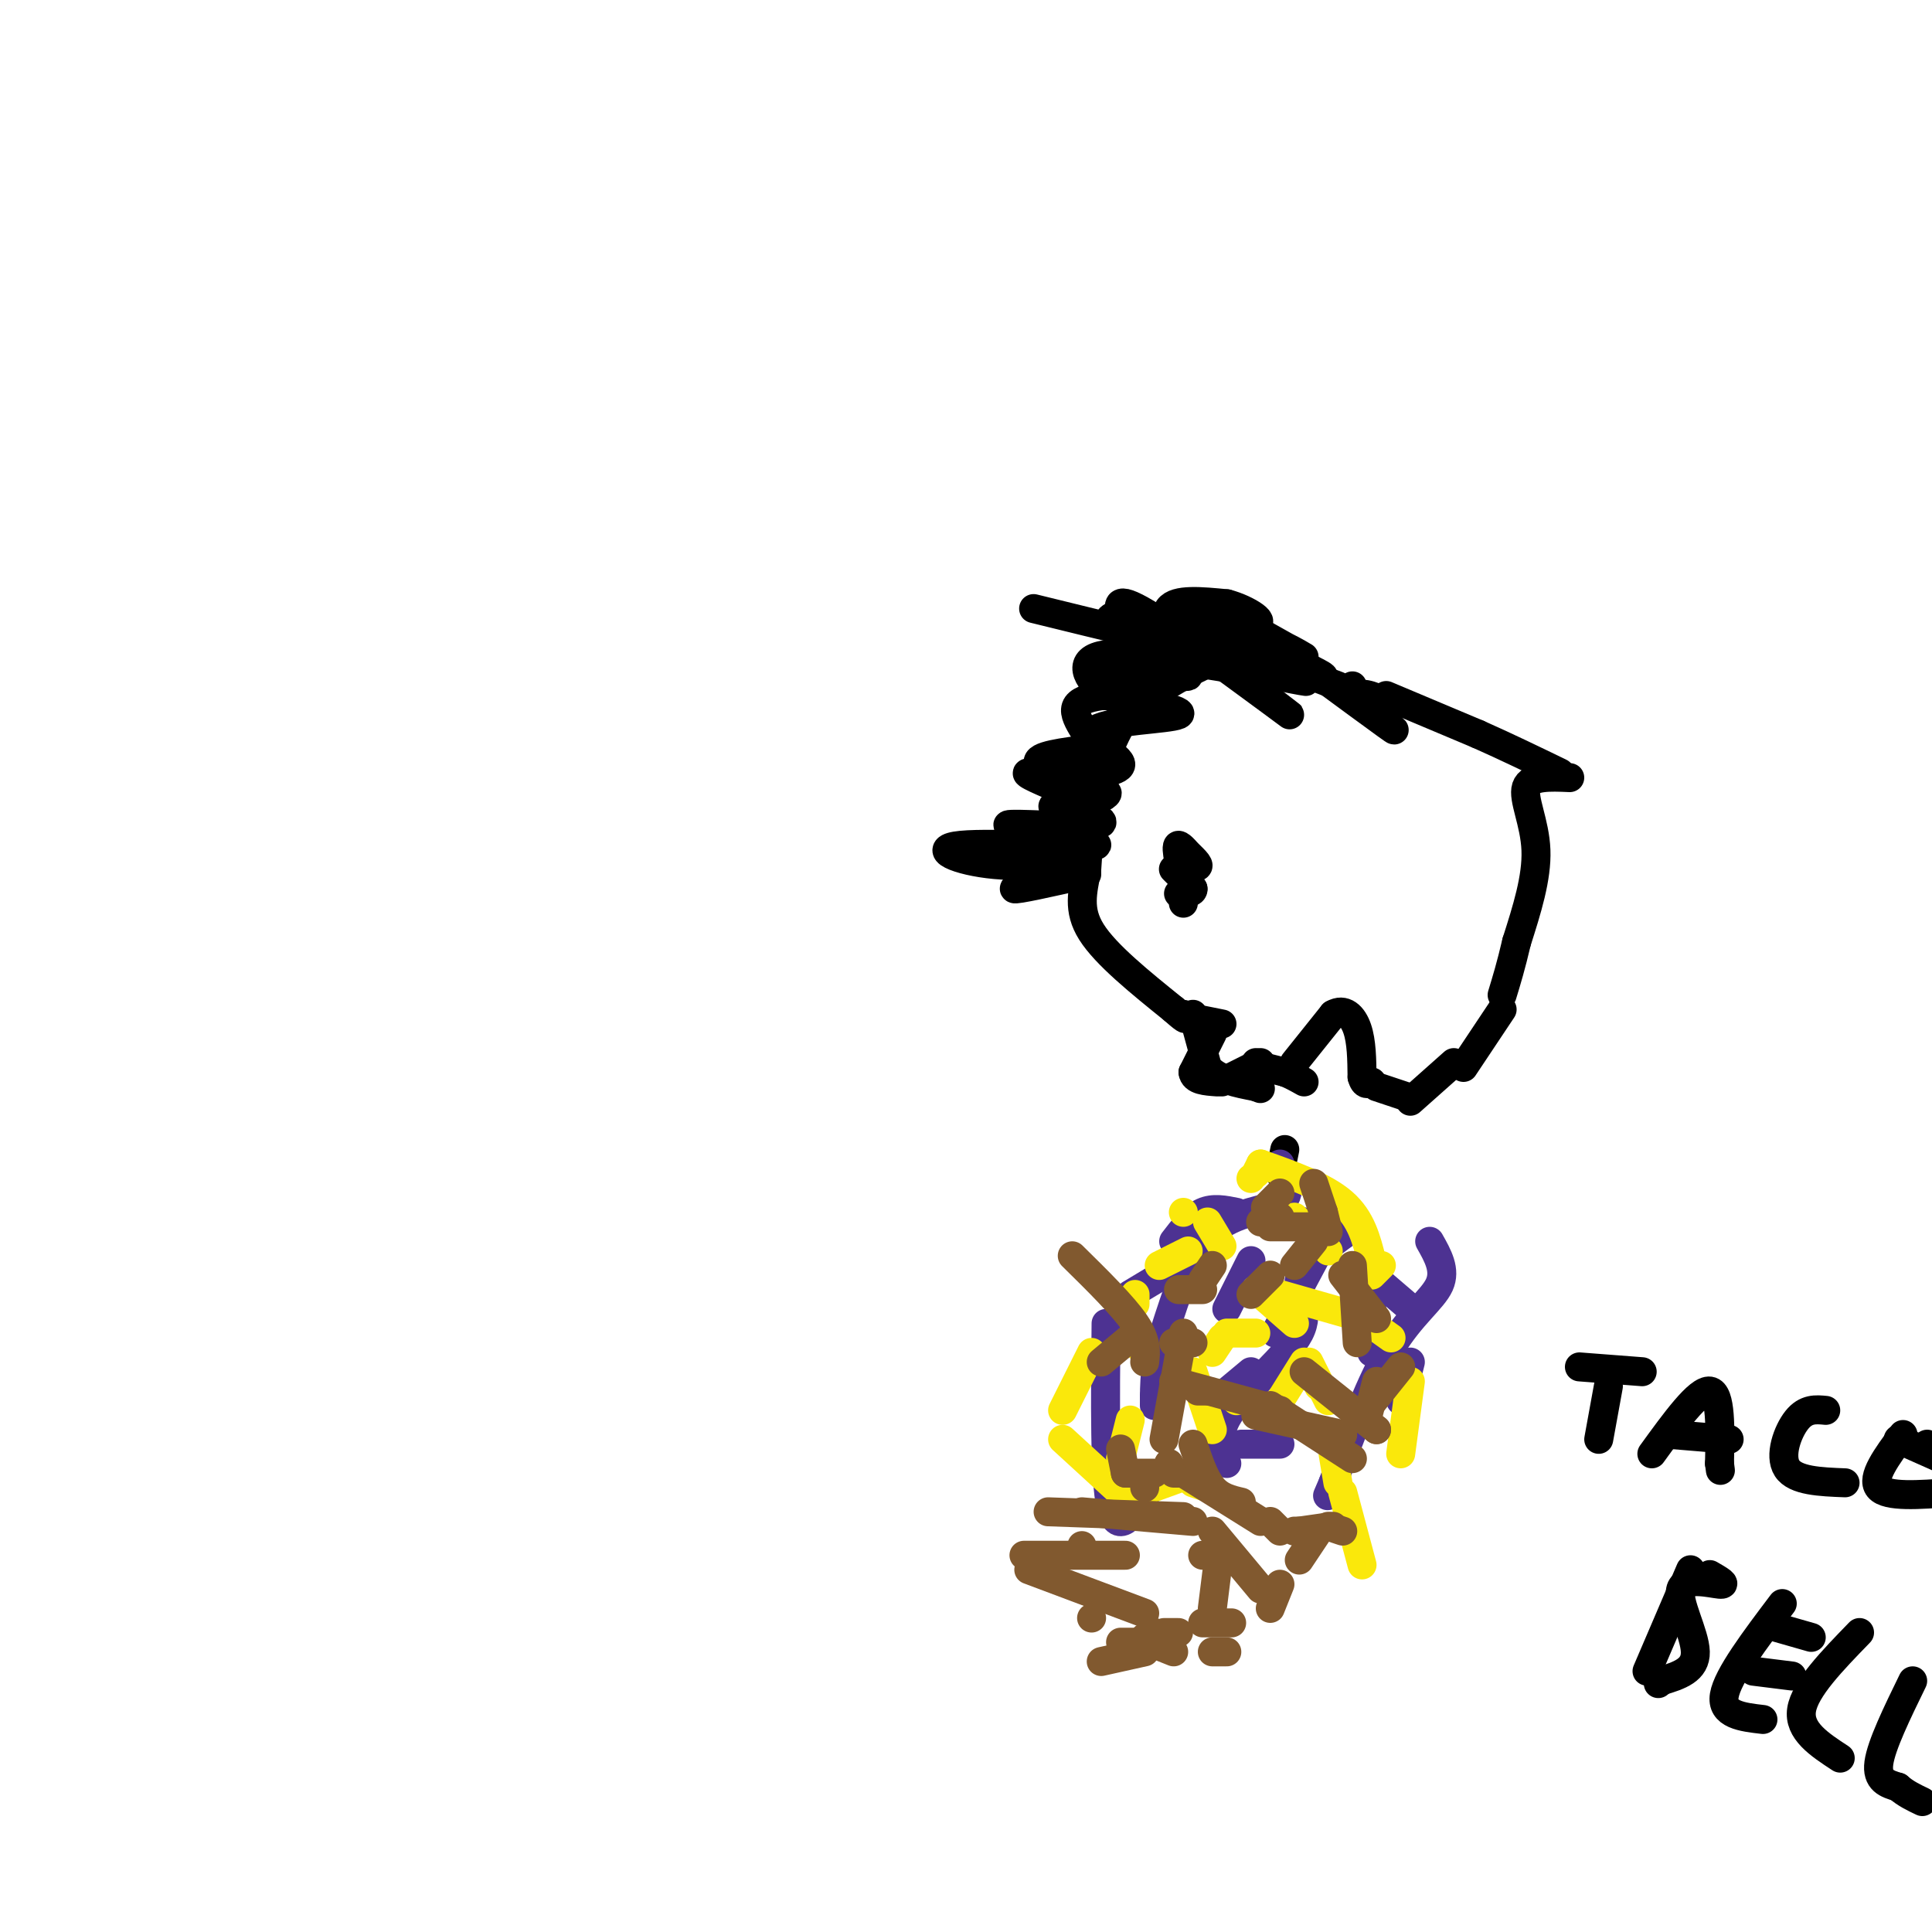 <svg viewBox='0 0 400 400' version='1.1' xmlns='http://www.w3.org/2000/svg' xmlns:xlink='http://www.w3.org/1999/xlink'><g fill='none' stroke='#000000' stroke-width='6' stroke-linecap='round' stroke-linejoin='round'><path d='M280,142c0.000,0.000 0.000,0.000 0,0'/><path d='M277,142c0.000,0.000 -16.000,-6.000 -16,-6'/><path d='M261,136c-4.333,-0.833 -7.167,0.083 -10,1'/><path d='M251,137c-4.333,1.667 -10.167,5.333 -16,9'/><path d='M235,146c-4.178,4.689 -6.622,11.911 -8,18c-1.378,6.089 -1.689,11.044 -2,16'/><path d='M225,180c-0.844,4.667 -1.956,8.333 1,13c2.956,4.667 9.978,10.333 17,16'/><path d='M243,209c3.167,2.833 2.583,1.917 2,1'/><path d='M248,211c0.000,0.000 5.000,1.000 5,1'/><path d='M251,214c0.000,0.000 -4.000,8.000 -4,8'/><path d='M247,222c0.167,1.667 2.583,1.833 5,2'/><path d='M253,224c0.000,0.000 8.000,-4.000 8,-4'/><path d='M260,220c0.000,0.000 2.000,1.000 2,1'/><path d='M262,221c0.000,0.000 4.000,1.000 4,1'/><path d='M266,222c1.333,0.500 2.667,1.250 4,2'/><path d='M268,220c0.000,0.000 8.000,-10.000 8,-10'/><path d='M276,210c2.311,-1.333 4.089,0.333 5,3c0.911,2.667 0.956,6.333 1,10'/><path d='M282,223c0.500,1.833 1.250,1.417 2,1'/><path d='M285,225c0.000,0.000 6.000,2.000 6,2'/><path d='M247,210c0.000,0.000 3.000,11.000 3,11'/><path d='M250,221c2.167,2.500 6.083,3.250 10,4'/><path d='M260,225c1.667,0.667 0.833,0.333 0,0'/><path d='M287,144c0.000,0.000 19.000,8.000 19,8'/><path d='M306,152c6.000,2.667 11.500,5.333 17,8'/><path d='M292,228c0.000,0.000 9.000,-8.000 9,-8'/><path d='M303,221c0.000,0.000 8.000,-12.000 8,-12'/><path d='M325,161c-4.111,-0.178 -8.222,-0.356 -9,2c-0.778,2.356 1.778,7.244 2,13c0.222,5.756 -1.889,12.378 -4,19'/><path d='M314,195c-1.167,5.000 -2.083,8.000 -3,11'/><path d='M244,178c-0.250,-1.500 -0.500,-3.000 0,-3c0.500,0.000 1.750,1.500 3,3'/><path d='M247,178c-0.202,-0.167 -2.208,-2.083 -2,-2c0.208,0.083 2.631,2.167 3,3c0.369,0.833 -1.315,0.417 -3,0'/><path d='M245,179c-0.500,0.167 -0.250,0.583 0,1'/><path d='M245,182c-1.167,-1.167 -2.333,-2.333 -2,-2c0.333,0.333 2.167,2.167 4,4'/><path d='M247,184c0.167,0.833 -1.417,0.917 -3,1'/><path d='M245,187c0.000,0.000 0.000,0.000 0,0'/><path d='M225,181c-7.417,1.667 -14.833,3.333 -15,3c-0.167,-0.333 6.917,-2.667 14,-5'/><path d='M224,179c-0.936,-0.513 -10.278,0.705 -18,0c-7.722,-0.705 -13.826,-3.333 -7,-4c6.826,-0.667 26.582,0.627 28,0c1.418,-0.627 -15.501,-3.176 -18,-4c-2.499,-0.824 9.423,0.078 15,0c5.577,-0.078 4.809,-1.136 2,-2c-2.809,-0.864 -7.660,-1.532 -8,-2c-0.340,-0.468 3.830,-0.734 8,-1'/><path d='M226,166c2.251,-0.651 3.877,-1.778 3,-2c-0.877,-0.222 -4.259,0.462 -6,0c-1.741,-0.462 -1.842,-2.068 1,-3c2.842,-0.932 8.628,-1.188 8,-3c-0.628,-1.812 -7.669,-5.180 -5,-7c2.669,-1.820 15.048,-2.091 17,-3c1.952,-0.909 -6.524,-2.454 -15,-4'/><path d='M229,144c-2.338,-1.563 -0.683,-3.469 4,-4c4.683,-0.531 12.394,0.314 13,0c0.606,-0.314 -5.892,-1.787 -10,-3c-4.108,-1.213 -5.824,-2.165 3,-1c8.824,1.165 28.190,4.446 31,5c2.810,0.554 -10.936,-1.620 -19,-5c-8.064,-3.380 -10.447,-7.966 -9,-10c1.447,-2.034 6.723,-1.517 12,-1'/><path d='M254,125c4.341,1.115 9.195,4.402 5,4c-4.195,-0.402 -17.437,-4.493 -13,-2c4.437,2.493 26.553,11.569 28,13c1.447,1.431 -17.777,-4.785 -37,-11'/><path d='M237,129c-2.600,-0.511 9.400,3.711 8,4c-1.400,0.289 -16.200,-3.356 -31,-7'/><path d='M221,164c-4.815,-2.018 -9.631,-4.036 -8,-4c1.631,0.036 9.708,2.125 10,2c0.292,-0.125 -7.202,-2.464 -8,-4c-0.798,-1.536 5.101,-2.268 11,-3'/><path d='M226,155c0.251,-2.346 -4.623,-6.712 -3,-9c1.623,-2.288 9.741,-2.500 12,-2c2.259,0.500 -1.342,1.711 -5,0c-3.658,-1.711 -7.372,-6.345 -3,-8c4.372,-1.655 16.831,-0.330 18,-1c1.169,-0.670 -8.952,-3.334 -13,-5c-4.048,-1.666 -2.024,-2.333 0,-3'/><path d='M232,127c-0.399,-1.668 -1.396,-4.337 7,1c8.396,5.337 26.185,18.682 28,20c1.815,1.318 -12.342,-9.390 -18,-14c-5.658,-4.610 -2.815,-3.122 0,-3c2.815,0.122 5.604,-1.121 10,0c4.396,1.121 10.399,4.606 11,5c0.601,0.394 -4.199,-2.303 -9,-5'/><path d='M261,131c-4.220,-2.868 -10.269,-7.539 -4,-3c6.269,4.539 24.856,18.289 30,22c5.144,3.711 -3.153,-2.616 -5,-5c-1.847,-2.384 2.758,-0.824 4,0c1.242,0.824 -0.879,0.912 -3,1'/><path d='M266,238c0.000,0.000 -1.000,5.000 -1,5'/></g>
<g fill='none' stroke='#4d3292' stroke-width='6' stroke-linecap='round' stroke-linejoin='round'><path d='M265,241c1.333,3.178 2.667,6.356 0,8c-2.667,1.644 -9.333,1.756 -14,6c-4.667,4.244 -7.333,12.622 -10,21'/><path d='M241,276c-2.000,6.000 -2.000,10.500 -2,15'/><path d='M279,255c-4.637,3.393 -9.274,6.786 -10,10c-0.726,3.214 2.458,6.250 0,11c-2.458,4.750 -10.560,11.214 -14,16c-3.440,4.786 -2.220,7.893 -1,11'/><path d='M296,257c1.689,2.978 3.378,5.956 2,9c-1.378,3.044 -5.822,6.156 -10,13c-4.178,6.844 -8.089,17.422 -12,28'/><path d='M276,307c-2.000,4.667 -1.000,2.333 0,0'/><path d='M259,261c0.000,0.000 -5.000,10.000 -5,10'/><path d='M239,289c0.000,0.000 2.000,1.000 2,1'/><path d='M251,298c0.000,0.000 0.000,3.000 0,3'/><path d='M237,310c-2.833,4.000 -5.667,8.000 -7,2c-1.333,-6.000 -1.167,-22.000 -1,-38'/><path d='M234,268c0.000,0.000 5.000,-3.000 5,-3'/><path d='M243,257c1.917,-2.500 3.833,-5.000 6,-6c2.167,-1.000 4.583,-0.500 7,0'/><path d='M262,251c0.000,0.000 8.000,2.000 8,2'/><path d='M272,261c0.000,0.000 -8.000,15.000 -8,15'/><path d='M259,284c0.000,0.000 -6.000,5.000 -6,5'/><path d='M253,290c0.000,0.000 0.000,5.000 0,5'/><path d='M257,299c0.000,0.000 8.000,0.000 8,0'/><path d='M290,290c0.000,0.000 2.000,-8.000 2,-8'/><path d='M291,270c0.000,0.000 -7.000,-6.000 -7,-6'/><path d='M284,264c0.000,0.000 0.000,16.000 0,16'/></g>
<g fill='none' stroke='#fae80b' stroke-width='6' stroke-linecap='round' stroke-linejoin='round'><path d='M250,308c0.000,0.000 -3.000,-1.000 -3,-1'/><path d='M245,306c0.000,0.000 -1.000,-1.000 -1,-1'/><path d='M232,302c0.000,0.000 2.000,-8.000 2,-8'/><path d='M236,279c0.000,0.000 0.000,-1.000 0,-1'/><path d='M245,251c0.000,0.000 0.000,0.000 0,0'/><path d='M250,253c0.000,0.000 3.000,5.000 3,5'/><path d='M260,267c0.000,0.000 8.000,7.000 8,7'/><path d='M270,282c0.000,0.000 -5.000,8.000 -5,8'/><path d='M256,290c0.000,0.000 0.000,0.000 0,0'/><path d='M290,301c0.000,0.000 2.000,-15.000 2,-15'/><path d='M288,277c0.000,0.000 -7.000,-5.000 -7,-5'/><path d='M275,259c0.000,0.000 -7.000,-7.000 -7,-7'/><path d='M259,244c0.000,0.000 0.000,0.000 0,0'/><path d='M260,243c0.000,0.000 1.000,-2.000 1,-2'/><path d='M261,241c6.583,2.333 13.167,4.667 17,8c3.833,3.333 4.917,7.667 6,12'/><path d='M286,262c0.000,0.000 -2.000,2.000 -2,2'/><path d='M279,272c0.000,0.000 -14.000,-4.000 -14,-4'/><path d='M246,259c0.000,0.000 -6.000,3.000 -6,3'/><path d='M235,268c0.000,0.000 0.000,2.000 0,2'/><path d='M226,280c0.000,0.000 -6.000,12.000 -6,12'/><path d='M220,298c0.000,0.000 12.000,11.000 12,11'/><path d='M236,309c0.000,0.000 11.000,-4.000 11,-4'/><path d='M251,296c0.000,0.000 -4.000,-12.000 -4,-12'/><path d='M251,280c0.000,0.000 2.000,-3.000 2,-3'/><path d='M254,276c0.000,0.000 6.000,0.000 6,0'/><path d='M271,282c0.000,0.000 4.000,8.000 4,8'/><path d='M276,301c0.000,0.000 1.000,6.000 1,6'/><path d='M278,309c0.000,0.000 4.000,15.000 4,15'/><path d='M273,287c0.000,0.000 0.000,0.000 0,0'/></g>
<g fill='none' stroke='#81592f' stroke-width='6' stroke-linecap='round' stroke-linejoin='round'><path d='M261,315c0.000,0.000 -16.000,-10.000 -16,-10'/><path d='M244,305c0.000,0.000 -1.000,0.000 -1,0'/><path d='M239,305c0.000,0.000 -6.000,0.000 -6,0'/><path d='M233,305c0.000,0.000 -1.000,-5.000 -1,-5'/><path d='M228,282c0.000,0.000 6.000,-5.000 6,-5'/><path d='M244,267c0.000,0.000 5.000,0.000 5,0'/><path d='M261,253c0.000,0.000 4.000,-1.000 4,-1'/><path d='M274,251c0.000,0.000 1.000,4.000 1,4'/><path d='M278,264c0.000,0.000 7.000,9.000 7,9'/><path d='M290,283c0.000,0.000 -8.000,10.000 -8,10'/><path d='M278,297c0.000,0.000 -18.000,-4.000 -18,-4'/><path d='M250,288c0.000,0.000 -2.000,0.000 -2,0'/><path d='M247,299c1.167,3.500 2.333,7.000 4,9c1.667,2.000 3.833,2.500 6,3'/><path d='M263,315c0.000,0.000 2.000,2.000 2,2'/><path d='M268,317c0.000,0.000 4.000,0.000 4,0'/><path d='M278,317c0.000,0.000 -3.000,-1.000 -3,-1'/><path d='M224,320c0.000,0.000 0.000,0.000 0,0'/><path d='M226,335c0.000,0.000 0.000,0.000 0,0'/><path d='M232,340c0.000,0.000 6.000,0.000 6,0'/><path d='M241,338c0.000,0.000 3.000,0.000 3,0'/><path d='M249,336c0.000,0.000 6.000,0.000 6,0'/><path d='M263,333c0.000,0.000 2.000,-5.000 2,-5'/><path d='M247,315c0.000,0.000 -23.000,-2.000 -23,-2'/><path d='M217,313c0.000,0.000 28.000,1.000 28,1'/><path d='M251,317c0.000,0.000 10.000,12.000 10,12'/><path d='M239,338c0.000,0.000 -2.000,1.000 -2,1'/><path d='M237,334c0.000,0.000 -24.000,-9.000 -24,-9'/><path d='M212,322c0.000,0.000 21.000,0.000 21,0'/><path d='M269,323c0.000,0.000 4.000,-6.000 4,-6'/><path d='M276,316c0.000,0.000 -7.000,1.000 -7,1'/><path d='M249,322c0.000,0.000 0.000,0.000 0,0'/><path d='M252,325c0.000,0.000 -1.000,8.000 -1,8'/><path d='M228,344c0.000,0.000 9.000,-2.000 9,-2'/><path d='M254,342c0.000,0.000 -3.000,0.000 -3,0'/><path d='M243,342c0.000,0.000 -5.000,-2.000 -5,-2'/><path d='M237,308c0.000,0.000 0.000,-1.000 0,-1'/><path d='M241,298c0.000,0.000 4.000,-22.000 4,-22'/><path d='M249,265c0.000,0.000 2.000,-3.000 2,-3'/><path d='M262,250c0.000,0.000 3.000,-3.000 3,-3'/><path d='M272,245c0.000,0.000 2.000,6.000 2,6'/><path d='M280,262c0.000,0.000 1.000,16.000 1,16'/><path d='M285,286c0.000,0.000 -2.000,8.000 -2,8'/><path d='M280,302c0.000,0.000 -17.000,-11.000 -17,-11'/><path d='M247,278c0.000,0.000 -4.000,0.000 -4,0'/><path d='M243,286c0.000,0.000 22.000,6.000 22,6'/><path d='M285,296c0.000,0.000 0.000,0.000 0,0'/><path d='M285,296c0.000,0.000 -15.000,-12.000 -15,-12'/><path d='M259,268c0.000,0.000 4.000,-4.000 4,-4'/><path d='M268,262c0.000,0.000 4.000,-5.000 4,-5'/><path d='M273,254c0.000,0.000 -10.000,0.000 -10,0'/><path d='M222,260c5.250,5.167 10.500,10.333 13,14c2.500,3.667 2.250,5.833 2,8'/><path d='M242,303c0.000,0.000 0.000,0.000 0,0'/><path d='M242,303c0.000,0.000 0.000,0.000 0,0'/></g>
<g fill='none' stroke='#000000' stroke-width='6' stroke-linecap='round' stroke-linejoin='round'><path d='M333,287c0.000,0.000 -2.000,11.000 -2,11'/><path d='M327,283c0.000,0.000 13.000,1.000 13,1'/><path d='M342,301c4.833,-6.667 9.667,-13.333 12,-13c2.333,0.333 2.167,7.667 2,15'/><path d='M356,303c0.333,2.500 0.167,1.250 0,0'/><path d='M346,297c0.000,0.000 12.000,1.000 12,1'/><path d='M378,292c-2.044,-0.200 -4.089,-0.400 -6,2c-1.911,2.400 -3.689,7.400 -2,10c1.689,2.600 6.844,2.800 12,3'/><path d='M394,297c-3.333,4.500 -6.667,9.000 -5,11c1.667,2.000 8.333,1.500 15,1'/><path d='M402,302c0.000,0.000 -9.000,-4.000 -9,-4'/><path d='M350,325c0.000,0.000 -9.000,21.000 -9,21'/><path d='M354,326c1.881,1.083 3.762,2.167 2,2c-1.762,-0.167 -7.167,-1.583 -8,1c-0.833,2.583 2.905,9.167 3,13c0.095,3.833 -3.452,4.917 -7,6'/><path d='M344,348c-1.167,1.000 -0.583,0.500 0,0'/><path d='M369,332c-5.667,7.500 -11.333,15.000 -12,19c-0.667,4.000 3.667,4.500 8,5'/><path d='M363,346c0.000,0.000 8.000,1.000 8,1'/><path d='M368,337c0.000,0.000 7.000,2.000 7,2'/><path d='M385,338c-5.667,5.833 -11.333,11.667 -12,16c-0.667,4.333 3.667,7.167 8,10'/><path d='M396,348c-3.250,6.667 -6.500,13.333 -7,17c-0.500,3.667 1.750,4.333 4,5'/><path d='M393,370c1.500,1.333 3.250,2.167 5,3'/><path d='M399,299c0.000,0.000 1.000,1.000 1,1'/></g>
</svg>